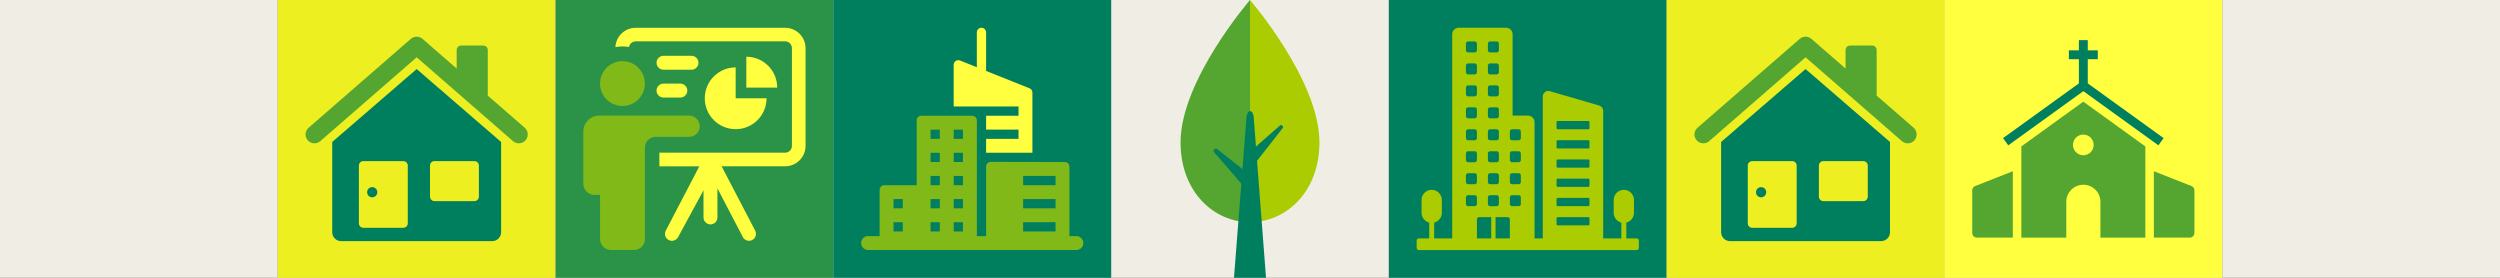 <?xml version="1.0" encoding="UTF-8"?>
<svg id="_パーツ" data-name="パーツ" xmlns="http://www.w3.org/2000/svg" viewBox="0 0 1440 160">
  <rect x="0" y="0" width="1440" height="160" fill="#333333" stroke="none"/>
  <defs>
    <style>
      .cls-1 {
        fill: none;
      }

      .cls-2 {
        fill: #ffff3f;
      }

      .cls-3 {
        fill: #2b9348;
      }

      .cls-4 {
        fill: #007f5f;
      }

      .cls-5 {
        fill: #f0eee4;
      }

      .cls-6 {
        fill: #eeef20;
      }

      .cls-7 {
        fill: #80b918;
      }

      .cls-8 {
        fill: #ac0;
      }

      .cls-9 {
        fill: #55a630;
      }
    </style>
  </defs>
  <g id="_レイヤー_8" data-name="レイヤー_8">
    <g>
      <rect class="cls-5" width="160" height="160"/>
      <rect class="cls-5" x="160" width="160" height="160"/>
      <rect class="cls-5" x="320" width="160" height="160"/>
      <rect class="cls-5" x="480" width="160" height="160"/>
      <rect class="cls-5" x="640" width="160" height="160"/>
      <rect class="cls-5" x="800" width="160" height="160"/>
      <rect class="cls-5" x="960" width="160" height="160"/>
      <rect class="cls-5" x="1120" width="160" height="160"/>
      <rect class="cls-5" x="1280" width="160" height="160"/>
      <g>
        <rect class="cls-6" x="160" width="160" height="160"/>
        <path class="cls-9" d="M302.23,73.56l-21.27-18.49v-26.27c0-1.41-1.15-2.56-2.56-2.56h-12.8c-1.41,0-2.56,1.15-2.56,2.56v10.69l-19.69-17.12c-1.92-1.66-4.77-1.66-6.69,0l-58.88,51.2c-2.14,1.85-2.38,5.08-.53,7.22,1.85,2.14,5.08,2.37,7.22.53l55.53-48.31,55.53,48.31c.97.84,2.16,1.24,3.34,1.24,1.44,0,2.86-.6,3.88-1.77,1.85-2.14,1.61-5.37-.53-7.22Z"/>
        <path class="cls-4" d="M240,39.77l-48.64,42.01v51.98c0,2.83,2.29,5.12,5.12,5.12h87.04c2.83,0,5.12-2.29,5.12-5.12v-51.98l-48.64-42.01ZM234.88,128.64c0,1.41-1.15,2.56-2.56,2.56h-23.04c-1.41,0-2.56-1.15-2.56-2.56v-33.28c0-1.41,1.15-2.56,2.56-2.56h23.04c1.41,0,2.56,1.15,2.56,2.56v33.28ZM275.84,113.28c0,1.41-1.15,2.56-2.56,2.56h-23.04c-1.41,0-2.56-1.15-2.56-2.56v-17.92c0-1.41,1.15-2.56,2.56-2.56h23.04c1.41,0,2.56,1.15,2.56,2.56v17.92ZM217.34,110.72c0,1.63-1.32,2.94-2.94,2.94s-2.94-1.32-2.94-2.94,1.32-2.94,2.94-2.94,2.94,1.32,2.94,2.94Z"/>
      </g>
      <g>
        <rect class="cls-3" x="320" width="160" height="160"/>
        <g>
          <g>
            <path class="cls-2" d="M441.53,56.61c0,9.83-7.96,17.79-17.79,17.79s-17.79-7.96-17.79-17.79,7.96-17.79,17.79-17.79v17.79h17.79Z"/>
            <path class="cls-2" d="M447.68,50.46h-17.79v-17.79c9.83,0,17.79,7.96,17.79,17.79Z"/>
          </g>
          <path class="cls-2" d="M398.3,40.16h-16.12c-2.21,0-4.01-1.79-4.01-4.01s1.79-4.01,4.01-4.01h16.12c2.21,0,4.01,1.79,4.01,4.01s-1.79,4.01-4.01,4.01Z"/>
          <path class="cls-2" d="M391.88,56.19h-9.71c-2.21,0-4.01-1.79-4.01-4.01s1.79-4.01,4.01-4.01h9.71c2.21,0,4.01,1.79,4.01,4.01s-1.79,4.01-4.01,4.01Z"/>
          <g>
            <path class="cls-7" d="M358.55,61.05c7.12,0,12.9-5.79,12.9-12.9s-5.79-12.93-12.9-12.93-12.93,5.8-12.93,12.93,5.8,12.9,12.93,12.9Z"/>
            <path class="cls-7" d="M396.92,66.6h-51.8c-5.03,0-9.12,4.09-9.12,9.12v30.19c0,3.49,2.83,6.33,6.31,6.33h3.31v25.44c0,3.48,2.83,6.31,6.31,6.31h13.22c3.48,0,6.31-2.83,6.31-6.31v-52.65c0-3.42,2.8-6.2,6.23-6.2h19.24c3.38,0,6.13-2.75,6.13-6.13s-2.75-6.1-6.13-6.1Z"/>
          </g>
          <path class="cls-2" d="M452.25,16h-86.06c-6.29,0-11.44,4.96-11.72,11.16,1.31-.28,2.7-.42,4.09-.42,1.28,0,2.53.11,3.76.36.31-1.87,1.92-3.29,3.87-3.29h86.06c2.14,0,3.9,1.75,3.9,3.9v56.33c0,2.14-1.75,3.9-3.9,3.9h-72.45v7.85h23.01l-19.38,37.16c-.97,1.99-.13,4.39,1.86,5.36.56.27,1.16.4,1.75.4,1.49,0,2.92-.83,3.61-2.26l14.57-26.84v15.63c0,2.21,1.79,4.01,4.01,4.01s4.01-1.79,4.01-4.01v-16.74l14.57,27.94c.69,1.43,2.12,2.26,3.61,2.26.59,0,1.18-.13,1.75-.4,1.99-.97,2.82-3.36,1.86-5.36l-19.38-37.16h36.6c6.46,0,11.75-5.26,11.75-11.75V27.73c0-6.46-5.29-11.72-11.75-11.72Z"/>
        </g>
      </g>
      <g>
        <rect class="cls-4" x="480" width="160" height="160"/>
        <path class="cls-7" d="M620,136h-4v-40.01c0-1.47-1.19-2.66-2.65-2.67l-42.67-.08c-1.47,0-2.67,1.19-2.67,2.67v40.09h-5.33v-66.67c0-1.47-1.19-2.67-2.67-2.67h-29.33c-1.47,0-2.67,1.19-2.67,2.67v37.33h-18.67c-1.47,0-2.67,1.19-2.67,2.67v26.67h-6.67c-2.21,0-4,1.79-4,4s1.79,4,4,4h120c2.21,0,4-1.79,4-4s-1.79-4-4-4ZM520,133.33h-5.33v-5.33h5.33v5.33ZM520,120h-5.33v-5.33h5.33v5.33ZM541.33,133.33h-5.33v-5.33h5.33v5.33ZM541.33,120h-5.33v-5.33h5.33v5.33ZM541.33,106.67h-5.33v-5.33h5.33v5.33ZM541.33,93.33h-5.33v-5.33h5.33v5.33ZM541.33,80h-5.33v-5.33h5.33v5.33ZM554.67,133.33h-5.33v-5.33h5.33v5.33ZM554.67,120h-5.33v-5.33h5.33v5.33ZM554.67,106.67h-5.33v-5.33h5.33v5.33ZM554.67,93.33h-5.33v-5.33h5.33v5.33ZM554.67,80h-5.33v-5.33h5.33v5.33ZM608,133.33h-18.67v-5.33h18.67v5.33ZM608,120h-18.67v-5.33h18.67v5.33ZM608,106.67h-18.67v-5.33h18.67v5.33Z"/>
        <path class="cls-2" d="M586.67,61.33v5.33h-18.67v8h18.67v5.33h-18.67v8h26.67v-34.67c0-1.09-.66-2.07-1.68-2.48l-24.99-10v-22.19c0-1.47-1.19-2.67-2.67-2.67s-2.67,1.19-2.67,2.67v20.06l-9.68-3.87c-.82-.33-1.75-.22-2.49.27-.73.5-1.17,1.32-1.17,2.21v24h37.33Z"/>
      </g>
      <g>
        <path class="cls-9" d="M720,0s-40,46.23-40,81.98c0,28.76,19.46,46.02,40,46.02V0Z"/>
        <path class="cls-8" d="M720,0s40,46.23,40,81.98c0,28.76-19.46,46.02-40,46.02V0Z"/>
        <rect class="cls-1" x="640" y="0" width="160" height="160"/>
        <g>
          <path class="cls-4" d="M729.23,160h-18.46l7.25-93s.55-3,1.98-3c1.7,0,2.09,3,2.09,3l7.14,93Z"/>
          <path class="cls-4" d="M722.46,85.25l14.97-13.1s1.58-.6,1.58,1.38l-15.74,20.08-.82-8.36Z"/>
          <path class="cls-4" d="M719.71,100.57l-18.72-14.81s-1.98-.68-1.98,1.56l19.67,22.7,1.03-9.45Z"/>
        </g>
      </g>
      <g>
        <rect class="cls-4" x="800" width="160" height="160"/>
        <path class="cls-8" d="M942.74,137.31h-5.98v-9.08c2.53-.64,4.41-2.93,4.41-5.65v-7.41c0-3.21-2.63-5.84-5.84-5.84s-5.84,2.63-5.84,5.84v7.41c0,2.72,1.89,5.01,4.41,5.65v9.08h-10.47V63.83c0-1.41-.93-2.64-2.28-3.04l-28.46-8.28c-2.02-.59-4.05.93-4.05,3.04v81.77h-4.74v-66.95c0-2.1-1.7-3.79-3.79-3.79h-8.85V19.76c0-2.1-1.7-3.8-3.8-3.8h-27.2c-2.1,0-3.79,1.7-3.79,3.8v117.55h-10.38v-9.08c2.53-.64,4.41-2.93,4.41-5.65v-7.41c0-3.21-2.63-5.84-5.84-5.84h0c-3.21,0-5.84,2.63-5.84,5.84v7.41c0,2.72,1.89,5.01,4.41,5.65v9.08h-5.98c-.7,0-1.26.57-1.26,1.26v4.19c0,.7.57,1.27,1.26,1.27h125.47c.7,0,1.26-.57,1.26-1.27v-4.19c0-.7-.57-1.26-1.26-1.26ZM857.03,25.14c0-.7.57-1.27,1.27-1.27h3.79c.7,0,1.27.57,1.27,1.27v3.8c0,.7-.57,1.26-1.27,1.26h-3.79c-.7,0-1.27-.57-1.27-1.26v-3.8ZM857.03,37.79c0-.7.57-1.27,1.27-1.27h3.79c.7,0,1.27.57,1.27,1.27v3.8c0,.7-.57,1.27-1.27,1.27h-3.79c-.7,0-1.27-.57-1.27-1.27v-3.8ZM857.03,50.44c0-.7.57-1.26,1.27-1.26h3.79c.7,0,1.27.57,1.27,1.26v3.8c0,.7-.57,1.27-1.27,1.27h-3.79c-.7,0-1.27-.57-1.27-1.27v-3.8ZM857.03,63.09c0-.7.57-1.26,1.27-1.26h3.79c.7,0,1.27.57,1.27,1.26v3.8c0,.7-.57,1.27-1.27,1.27h-3.79c-.7,0-1.27-.57-1.27-1.27v-3.8ZM857.03,75.74c0-.7.57-1.27,1.27-1.27h3.79c.7,0,1.27.57,1.27,1.27v3.8c0,.7-.57,1.26-1.27,1.26h-3.79c-.7,0-1.27-.57-1.27-1.26v-3.8ZM857.03,88.39c0-.7.57-1.27,1.27-1.27h3.79c.7,0,1.27.57,1.27,1.27v3.8c0,.7-.57,1.26-1.27,1.26h-3.79c-.7,0-1.27-.57-1.27-1.26v-3.8ZM857.03,101.04c0-.7.57-1.26,1.27-1.26h3.79c.7,0,1.27.57,1.27,1.26v3.8c0,.7-.57,1.27-1.27,1.27h-3.79c-.7,0-1.27-.57-1.27-1.27v-3.8ZM857.03,113.69c0-.7.57-1.26,1.27-1.26h3.79c.7,0,1.27.57,1.27,1.26v3.8c0,.7-.57,1.27-1.27,1.27h-3.79c-.7,0-1.27-.57-1.27-1.27v-3.8ZM844.38,25.14c0-.7.57-1.27,1.27-1.27h3.79c.7,0,1.26.57,1.26,1.27v3.8c0,.7-.57,1.26-1.26,1.26h-3.79c-.7,0-1.27-.57-1.27-1.26v-3.8ZM844.38,37.79c0-.7.57-1.27,1.27-1.27h3.79c.7,0,1.26.57,1.26,1.27v3.8c0,.7-.57,1.27-1.26,1.27h-3.79c-.7,0-1.27-.57-1.27-1.27v-3.8ZM844.38,50.44c0-.7.57-1.26,1.27-1.26h3.79c.7,0,1.26.57,1.26,1.26v3.8c0,.7-.57,1.27-1.26,1.27h-3.79c-.7,0-1.27-.57-1.27-1.27v-3.8ZM844.38,63.09c0-.7.57-1.26,1.27-1.26h3.79c.7,0,1.26.57,1.26,1.26v3.8c0,.7-.57,1.27-1.26,1.27h-3.79c-.7,0-1.27-.57-1.27-1.27v-3.8ZM844.38,75.74c0-.7.57-1.27,1.27-1.27h3.79c.7,0,1.26.57,1.26,1.27v3.8c0,.7-.57,1.26-1.26,1.26h-3.79c-.7,0-1.27-.57-1.27-1.26v-3.8ZM844.38,88.39c0-.7.57-1.27,1.27-1.27h3.79c.7,0,1.26.57,1.26,1.27v3.8c0,.7-.57,1.26-1.26,1.26h-3.79c-.7,0-1.27-.57-1.27-1.26v-3.8ZM844.38,101.04c0-.7.57-1.26,1.27-1.26h3.79c.7,0,1.26.57,1.26,1.26v3.8c0,.7-.57,1.27-1.26,1.27h-3.79c-.7,0-1.27-.57-1.27-1.27v-3.8ZM849.44,118.75h-3.79c-.7,0-1.27-.57-1.27-1.27v-3.8c0-.7.57-1.26,1.27-1.26h3.79c.7,0,1.26.57,1.26,1.26v3.8c0,.7-.57,1.27-1.26,1.27ZM858.94,137.31h-8.23v-10.97c0-.7.57-1.27,1.27-1.27h6.97v12.24ZM869.68,137.31h-8.23v-12.24h6.97c.7,0,1.26.57,1.26,1.27v10.97ZM876.01,117.48c0,.7-.57,1.27-1.26,1.27h-3.8c-.7,0-1.26-.57-1.26-1.27v-3.8c0-.7.57-1.26,1.26-1.26h3.8c.7,0,1.26.57,1.26,1.26v3.8ZM876.01,104.83c0,.7-.57,1.27-1.26,1.27h-3.8c-.7,0-1.26-.57-1.26-1.27v-3.8c0-.7.57-1.26,1.26-1.26h3.8c.7,0,1.26.57,1.26,1.26v3.8ZM876.01,92.18c0,.7-.57,1.26-1.26,1.26h-3.8c-.7,0-1.26-.57-1.26-1.26v-3.8c0-.7.57-1.27,1.26-1.27h3.8c.7,0,1.26.57,1.26,1.27v3.8ZM876.01,79.53c0,.7-.57,1.26-1.26,1.26h-3.8c-.7,0-1.26-.57-1.26-1.26v-3.8c0-.7.57-1.27,1.26-1.27h3.8c.7,0,1.26.57,1.26,1.27v3.8ZM915.54,129.17c0,.35-.28.63-.63.63h-17.71c-.35,0-.63-.28-.63-.63v-3.48c0-.35.28-.63.63-.63h17.71c.35,0,.63.28.63.63v3.48ZM915.54,118.1c0,.35-.28.63-.63.63h-17.71c-.35,0-.63-.28-.63-.63v-3.48c0-.35.28-.63.63-.63h17.71c.35,0,.63.28.63.63v3.48ZM915.54,107.01c0,.35-.28.63-.63.63h-17.71c-.35,0-.63-.28-.63-.63v-3.48c0-.35.28-.63.63-.63h17.71c.35,0,.63.28.63.63v3.48ZM915.54,95.95c0,.35-.28.63-.63.63h-17.71c-.35,0-.63-.28-.63-.63v-3.48c0-.35.28-.63.63-.63h17.71c.35,0,.63.28.63.63v3.48ZM915.54,84.88c0,.35-.28.63-.63.63h-17.71c-.35,0-.63-.28-.63-.63v-3.48c0-.35.28-.63.63-.63h17.71c.35,0,.63.28.63.63v3.48ZM915.54,73.81c0,.35-.28.63-.63.63h-17.71c-.35,0-.63-.28-.63-.63v-3.48c0-.35.28-.63.63-.63h17.71c.35,0,.63.28.63.63v3.48Z"/>
      </g>
      <g>
        <rect class="cls-6" x="960" width="160" height="160"/>
        <path class="cls-9" d="M1102.23,73.56l-21.27-18.49v-26.27c0-1.41-1.15-2.56-2.56-2.56h-12.8c-1.41,0-2.56,1.15-2.56,2.56v10.69l-19.69-17.12c-1.92-1.66-4.77-1.66-6.69,0l-58.88,51.2c-2.14,1.85-2.38,5.08-.53,7.22,1.85,2.14,5.08,2.37,7.22.53l55.53-48.31,55.53,48.31c.97.84,2.16,1.24,3.34,1.24,1.44,0,2.86-.6,3.88-1.77,1.85-2.14,1.61-5.37-.53-7.22Z"/>
        <path class="cls-4" d="M1040,39.77l-48.64,42.01v51.98c0,2.83,2.29,5.12,5.12,5.12h87.04c2.83,0,5.12-2.29,5.12-5.12v-51.98l-48.64-42.01ZM1034.88,128.64c0,1.41-1.15,2.56-2.56,2.56h-23.04c-1.41,0-2.56-1.15-2.56-2.56v-33.28c0-1.41,1.15-2.56,2.56-2.56h23.04c1.41,0,2.56,1.15,2.56,2.56v33.28ZM1075.84,113.28c0,1.41-1.15,2.56-2.56,2.56h-23.04c-1.41,0-2.56-1.15-2.56-2.56v-17.92c0-1.41,1.15-2.56,2.56-2.56h23.04c1.41,0,2.56,1.15,2.56,2.56v17.92ZM1017.34,110.72c0,1.63-1.32,2.94-2.94,2.94s-2.94-1.32-2.94-2.94,1.32-2.94,2.94-2.94,2.94,1.32,2.94,2.94Z"/>
      </g>
      <g>
        <rect class="cls-2" x="1120" width="160" height="160"/>
        <g>
          <path class="cls-9" d="M1199.99,58.55l-35.69,25.79v52.55h25.88v-20.67c0-5.43,4.42-9.81,9.81-9.81,2.71,0,5.17,1.09,6.96,2.85,1.8,1.8,2.89,4.25,2.89,6.96v20.67h25.88v-52.55l-35.73-25.79ZM1199.99,89.43c-3.28,0-5.96-2.67-5.96-5.96s2.67-5.96,5.96-5.96,5.96,2.67,5.96,5.96-2.67,5.96-5.96,5.96Z"/>
          <polygon class="cls-4" points="1202.56 48.03 1202.56 34.1 1208.33 34.1 1208.33 28.98 1202.56 28.98 1202.56 23.11 1197.44 23.11 1197.44 28.98 1191.67 28.98 1191.67 34.1 1197.44 34.1 1197.44 48.03 1153.76 79.56 1156.76 83.71 1200 52.5 1243.24 83.71 1246.24 79.56 1202.56 48.03"/>
          <g>
            <path class="cls-9" d="M1137.71,107.16l21.67-8.53v38.24h-20.68c-1.49,0-2.7-1.21-2.7-2.7v-24.5c0-1.11.68-2.11,1.71-2.52Z"/>
            <path class="cls-9" d="M1262.29,107.16l-21.67-8.53v38.24h20.68c1.49,0,2.7-1.21,2.7-2.7v-24.5c0-1.11-.68-2.11-1.71-2.52Z"/>
          </g>
        </g>
      </g>
    </g>
  </g>
</svg>